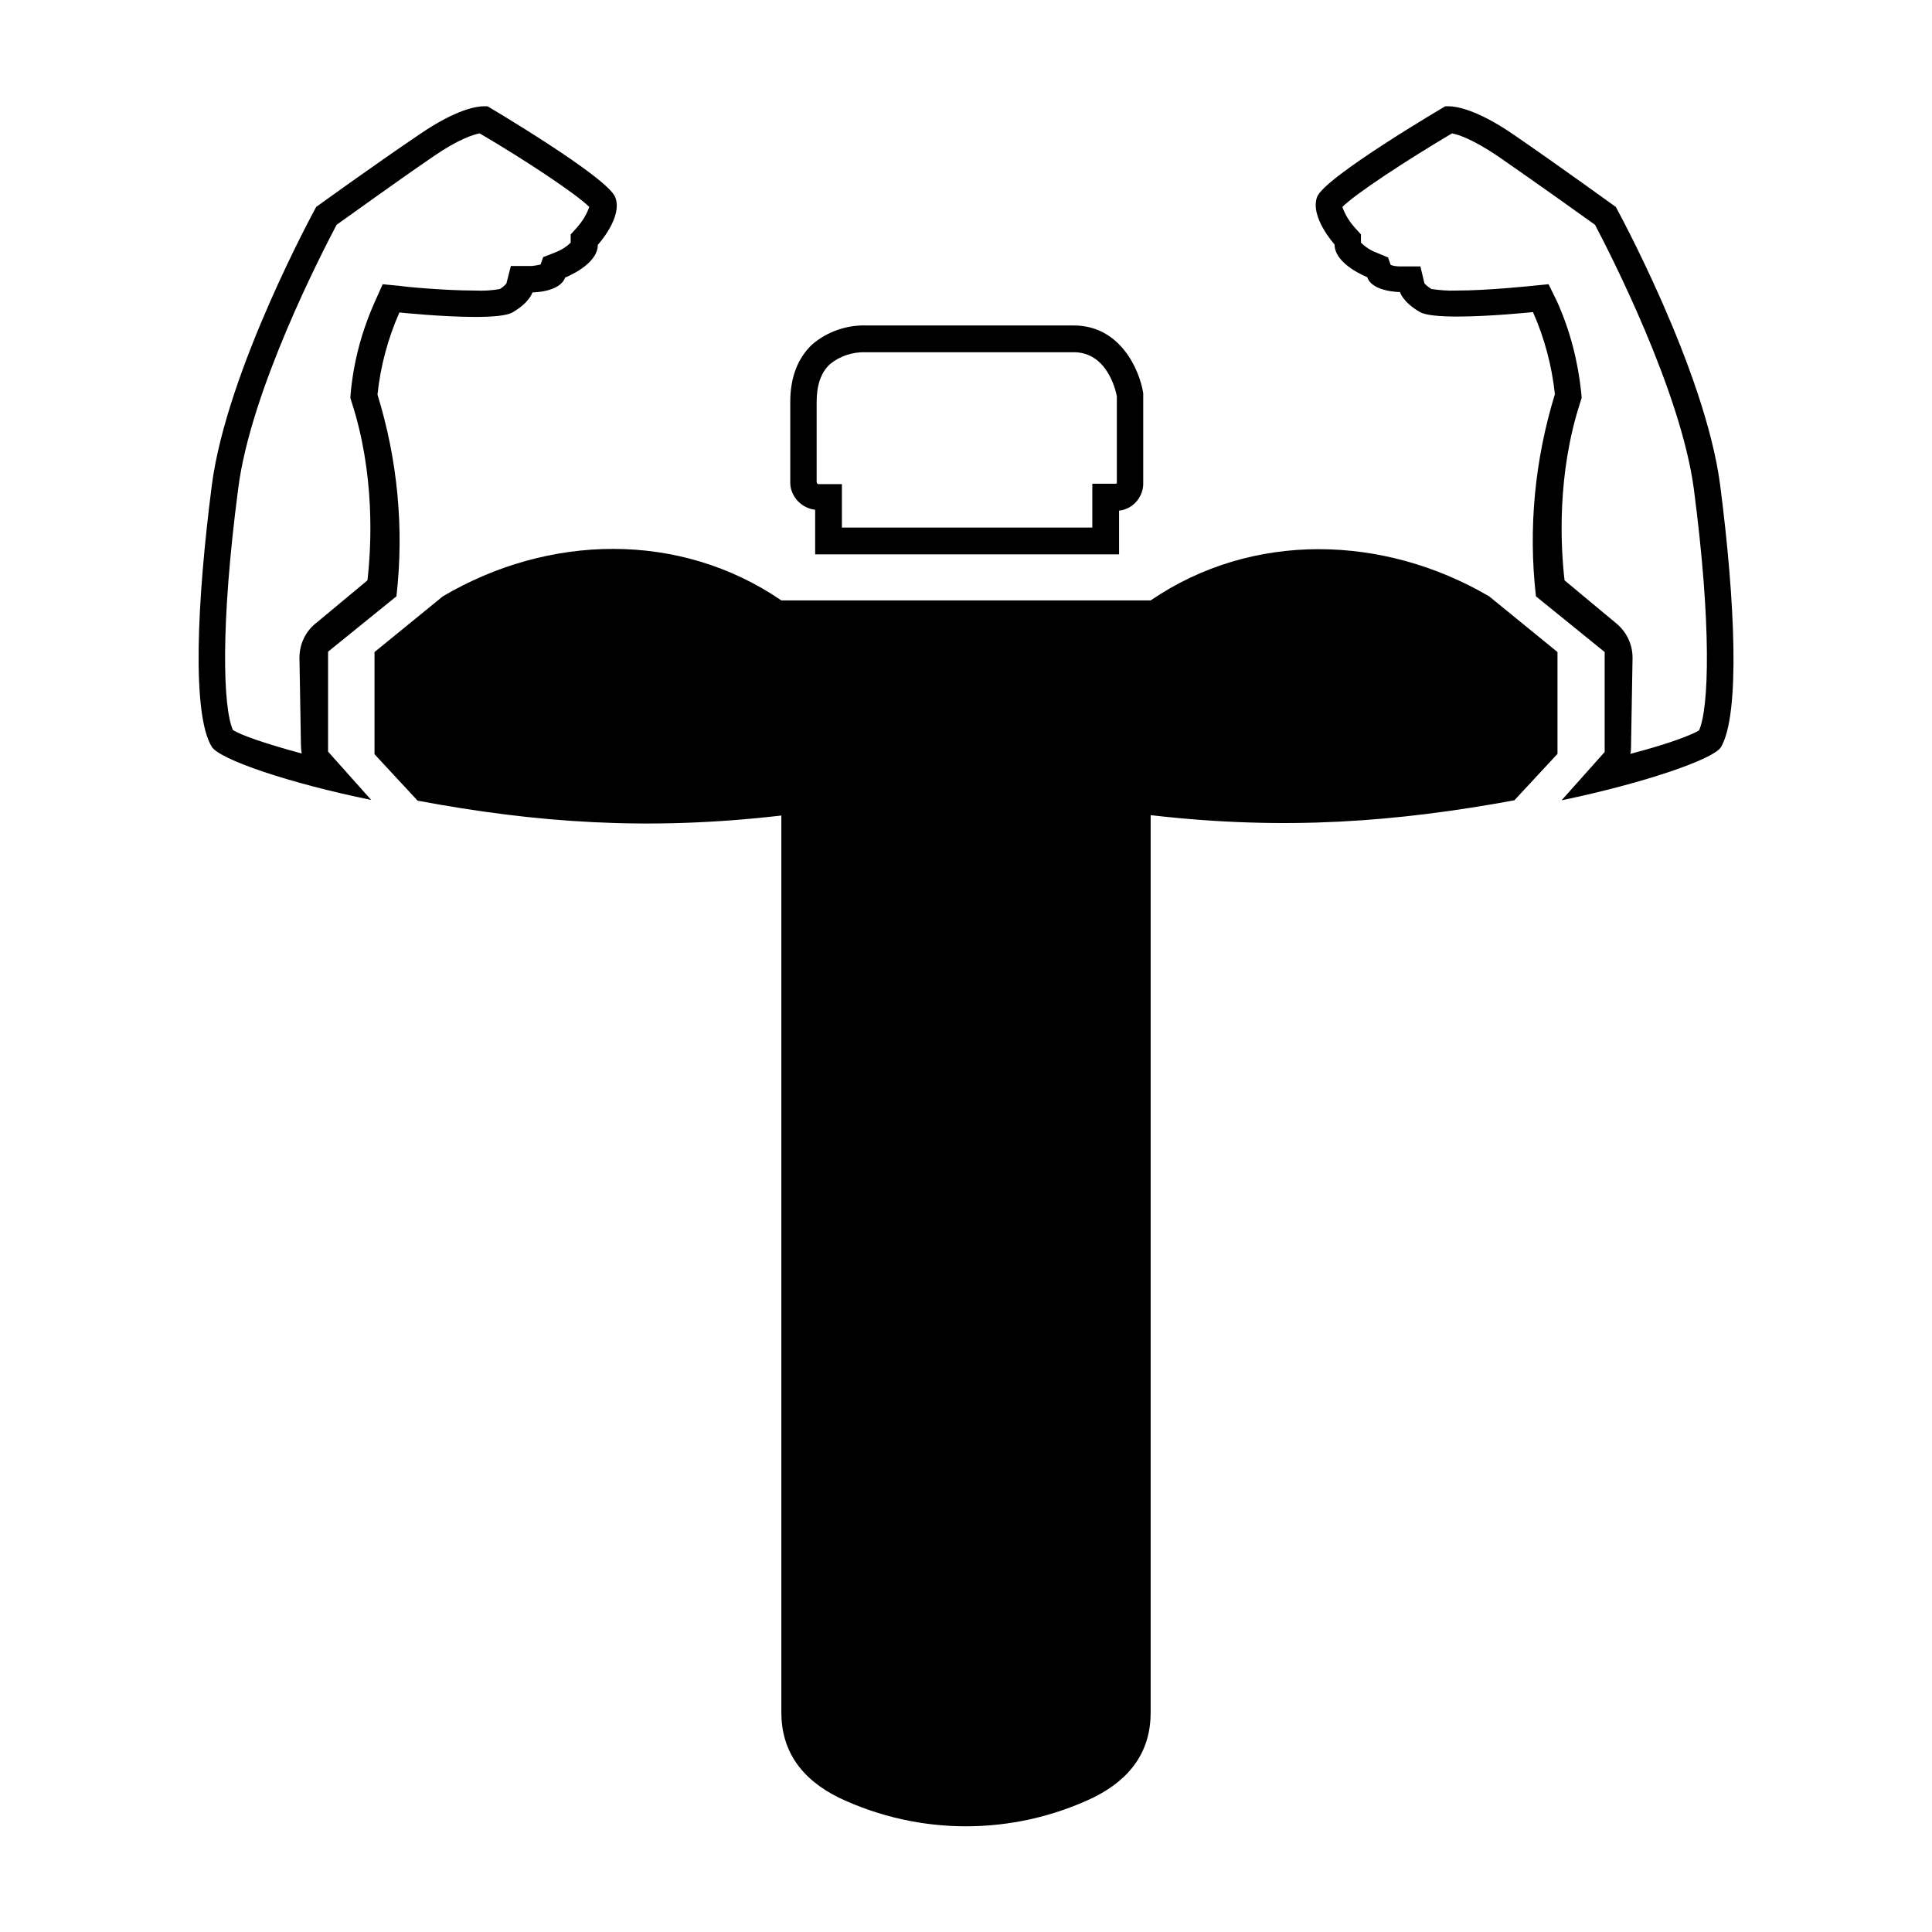 <svg xmlns="http://www.w3.org/2000/svg" xmlns:xlink="http://www.w3.org/1999/xlink" id="Calque_1" x="0px" y="0px" viewBox="0 0 520 520" style="enable-background:new 0 0 520 520;" xml:space="preserve">
<style type="text/css">
	.st0{display:none;fill:#FFA43D;}
	.st1{fill:none;}
</style>
<rect class="st0" width="520" height="520"></rect>
<title>Fichier 19</title>
<g id="Calque_2_1_">
	<g id="Calque_1-2">
		<path d="M301.2,149.2h-81.8v-12c-3.6-0.4-6.5-3.4-6.7-7v-22c0-6.6,2-11.8,5.9-15.5c4.1-3.5,9.4-5.3,14.8-5.1H289    c12.5,0,17.7,11.9,18.7,18.2v0.6v24.1c-0.2,3.5-2.8,6.4-6.2,6.9h-0.3V149.2z M226.6,142H294v-11.8h6.3c0.1,0,0.2-0.1,0.3-0.1    v-23.4c-0.3-1.8-2.7-11.9-11.6-11.9h-56c-3.5-0.1-6.9,1-9.6,3.2c-2.4,2.2-3.6,5.6-3.6,10.2v21.5c0,0.2,0.1,0.4,0.3,0.6h6.5    L226.6,142z"></path>
		<path d="M463,130.7c-4-31.1-28.1-75-28.1-75S420,44.9,407.2,36.1c-9.8-6.7-15.4-7.5-17.3-7.5c-0.3,0-0.6,0-0.9,0    c0,0-32.4,19-34.5,24.4c-2,5.4,4.7,12.8,4.7,12.8c0,5.4,8.8,8.8,8.8,8.8c1.3,4,8.8,4,8.8,4s0.7,2.7,5.4,5.4    c1.6,0.9,5.5,1.2,10,1.2c9,0,20.4-1.2,20.4-1.2c3.1,7,5.1,14.5,5.9,22.1c-5.4,17.6-7.2,36.1-5.1,54.4l18.5,15v26.9l-11.6,13    c22.1-4.6,40.8-11,42.9-14.3C468.4,192.2,467,161.8,463,130.7z M457.3,196.6c-2,1.2-8.1,3.6-18.5,6.3c0.2-0.8,0.2-1.5,0.2-2.3    l0.4-23.4V177c0-3.7-1.7-7.1-4.6-9.4l-13.7-11.4c-1.1-9.5-2-28.7,4.2-47.8l0.4-1.3l-0.1-1.4c-0.9-8.5-3-16.7-6.5-24.5l-2.3-4.7    l-5.1,0.5c-0.1,0-11.2,1.2-19.7,1.2c-2.3,0.1-4.5-0.1-6.7-0.4c-0.7-0.4-1.3-0.9-1.9-1.5l-1.1-4.6h-5.6c-0.8,0-1.6-0.1-2.4-0.4    l-0.7-2l-3.1-1.3c-1.6-0.6-3-1.5-4.2-2.7v-2.2l-1.8-2c-1.4-1.6-2.5-3.4-3.2-5.4c3.6-3.6,17.2-12.5,29.5-19.8    c1.7,0.3,5.6,1.6,12.3,6.1c10.4,7.2,22.3,15.7,26.2,18.5c4,7.6,23.1,44.8,26.6,71.1C460.7,168.3,460,190.5,457.3,196.6z"></path>
		<line class="st1" x1="310.3" y1="160.8" x2="210.8" y2="160.8"></line>
		<path d="M57,201c2.1,3.4,20.8,9.8,42.9,14.3l-11.6-13v-26.9l18.4-14.9c2.1-18.3,0.3-36.8-5.1-54.3c0.8-7.6,2.8-15.1,5.9-22.1    c0,0,11.4,1.2,20.4,1.2c4.5,0,8.4-0.3,10-1.2c4.7-2.7,5.4-5.4,5.4-5.4s7.4,0,8.8-4c0,0,8.8-3.4,8.8-8.8c0,0,6.8-7.4,4.7-12.8    c-2-5.4-34.4-24.5-34.4-24.5c-0.3,0-0.6,0-0.9,0c-2,0-7.5,0.8-17.3,7.5c-13,8.8-27.9,19.6-27.9,19.6S61,99.6,57,130.7    S51.6,192.2,57,201z M64.1,131.6c3.3-26.4,22.5-63.5,26.5-71.1c4-2.8,15.8-11.4,26.2-18.5c6.7-4.6,10.7-5.8,12.3-6.1    c12.3,7.2,26,16.3,29.5,19.8c-0.7,2-1.8,3.8-3.2,5.4l-1.8,2v2.2c-1.2,1.2-2.7,2.1-4.3,2.7l-3.1,1.2l-0.7,2    c-0.8,0.2-1.6,0.3-2.4,0.4h-5.6l-1.2,4.7c-0.5,0.6-1.1,1.1-1.8,1.5c-2.2,0.4-4.5,0.5-6.7,0.4c-8.5,0-19.6-1.1-19.7-1.2l-5.1-0.5    l-2.1,4.7c-3.5,7.8-5.7,16-6.5,24.5l-0.1,1.4l0.4,1.3c6.2,19.2,5.3,38.3,4.2,47.8l-13.7,11.4c-2.9,2.2-4.6,5.7-4.6,9.4v0.1    l0.4,23.4c0,0.8,0.1,1.6,0.2,2.3c-10.4-2.8-16.4-5-18.5-6.3C60,190.5,59.3,168.3,64.1,131.6z"></path>
		<path d="M400.8,160.5c-28.4-16.6-63.7-17.6-91.1,1.1h-99.4c-27.5-18.8-62.8-17.8-91.1-1.1l-18.4,15V203l11.6,12.5    c31.6,5.9,61.7,8.2,97.9,4v241.4c0,10.2,5.2,17.9,15.6,23c21.6,10.2,46.6,10.2,68.2,0c10.4-5.1,15.6-12.7,15.6-23V219.4    c36.3,4.2,66.3,1.8,97.9-4l11.6-12.5v-27.4L400.8,160.5z"></path>
	</g>
</g>
</svg>